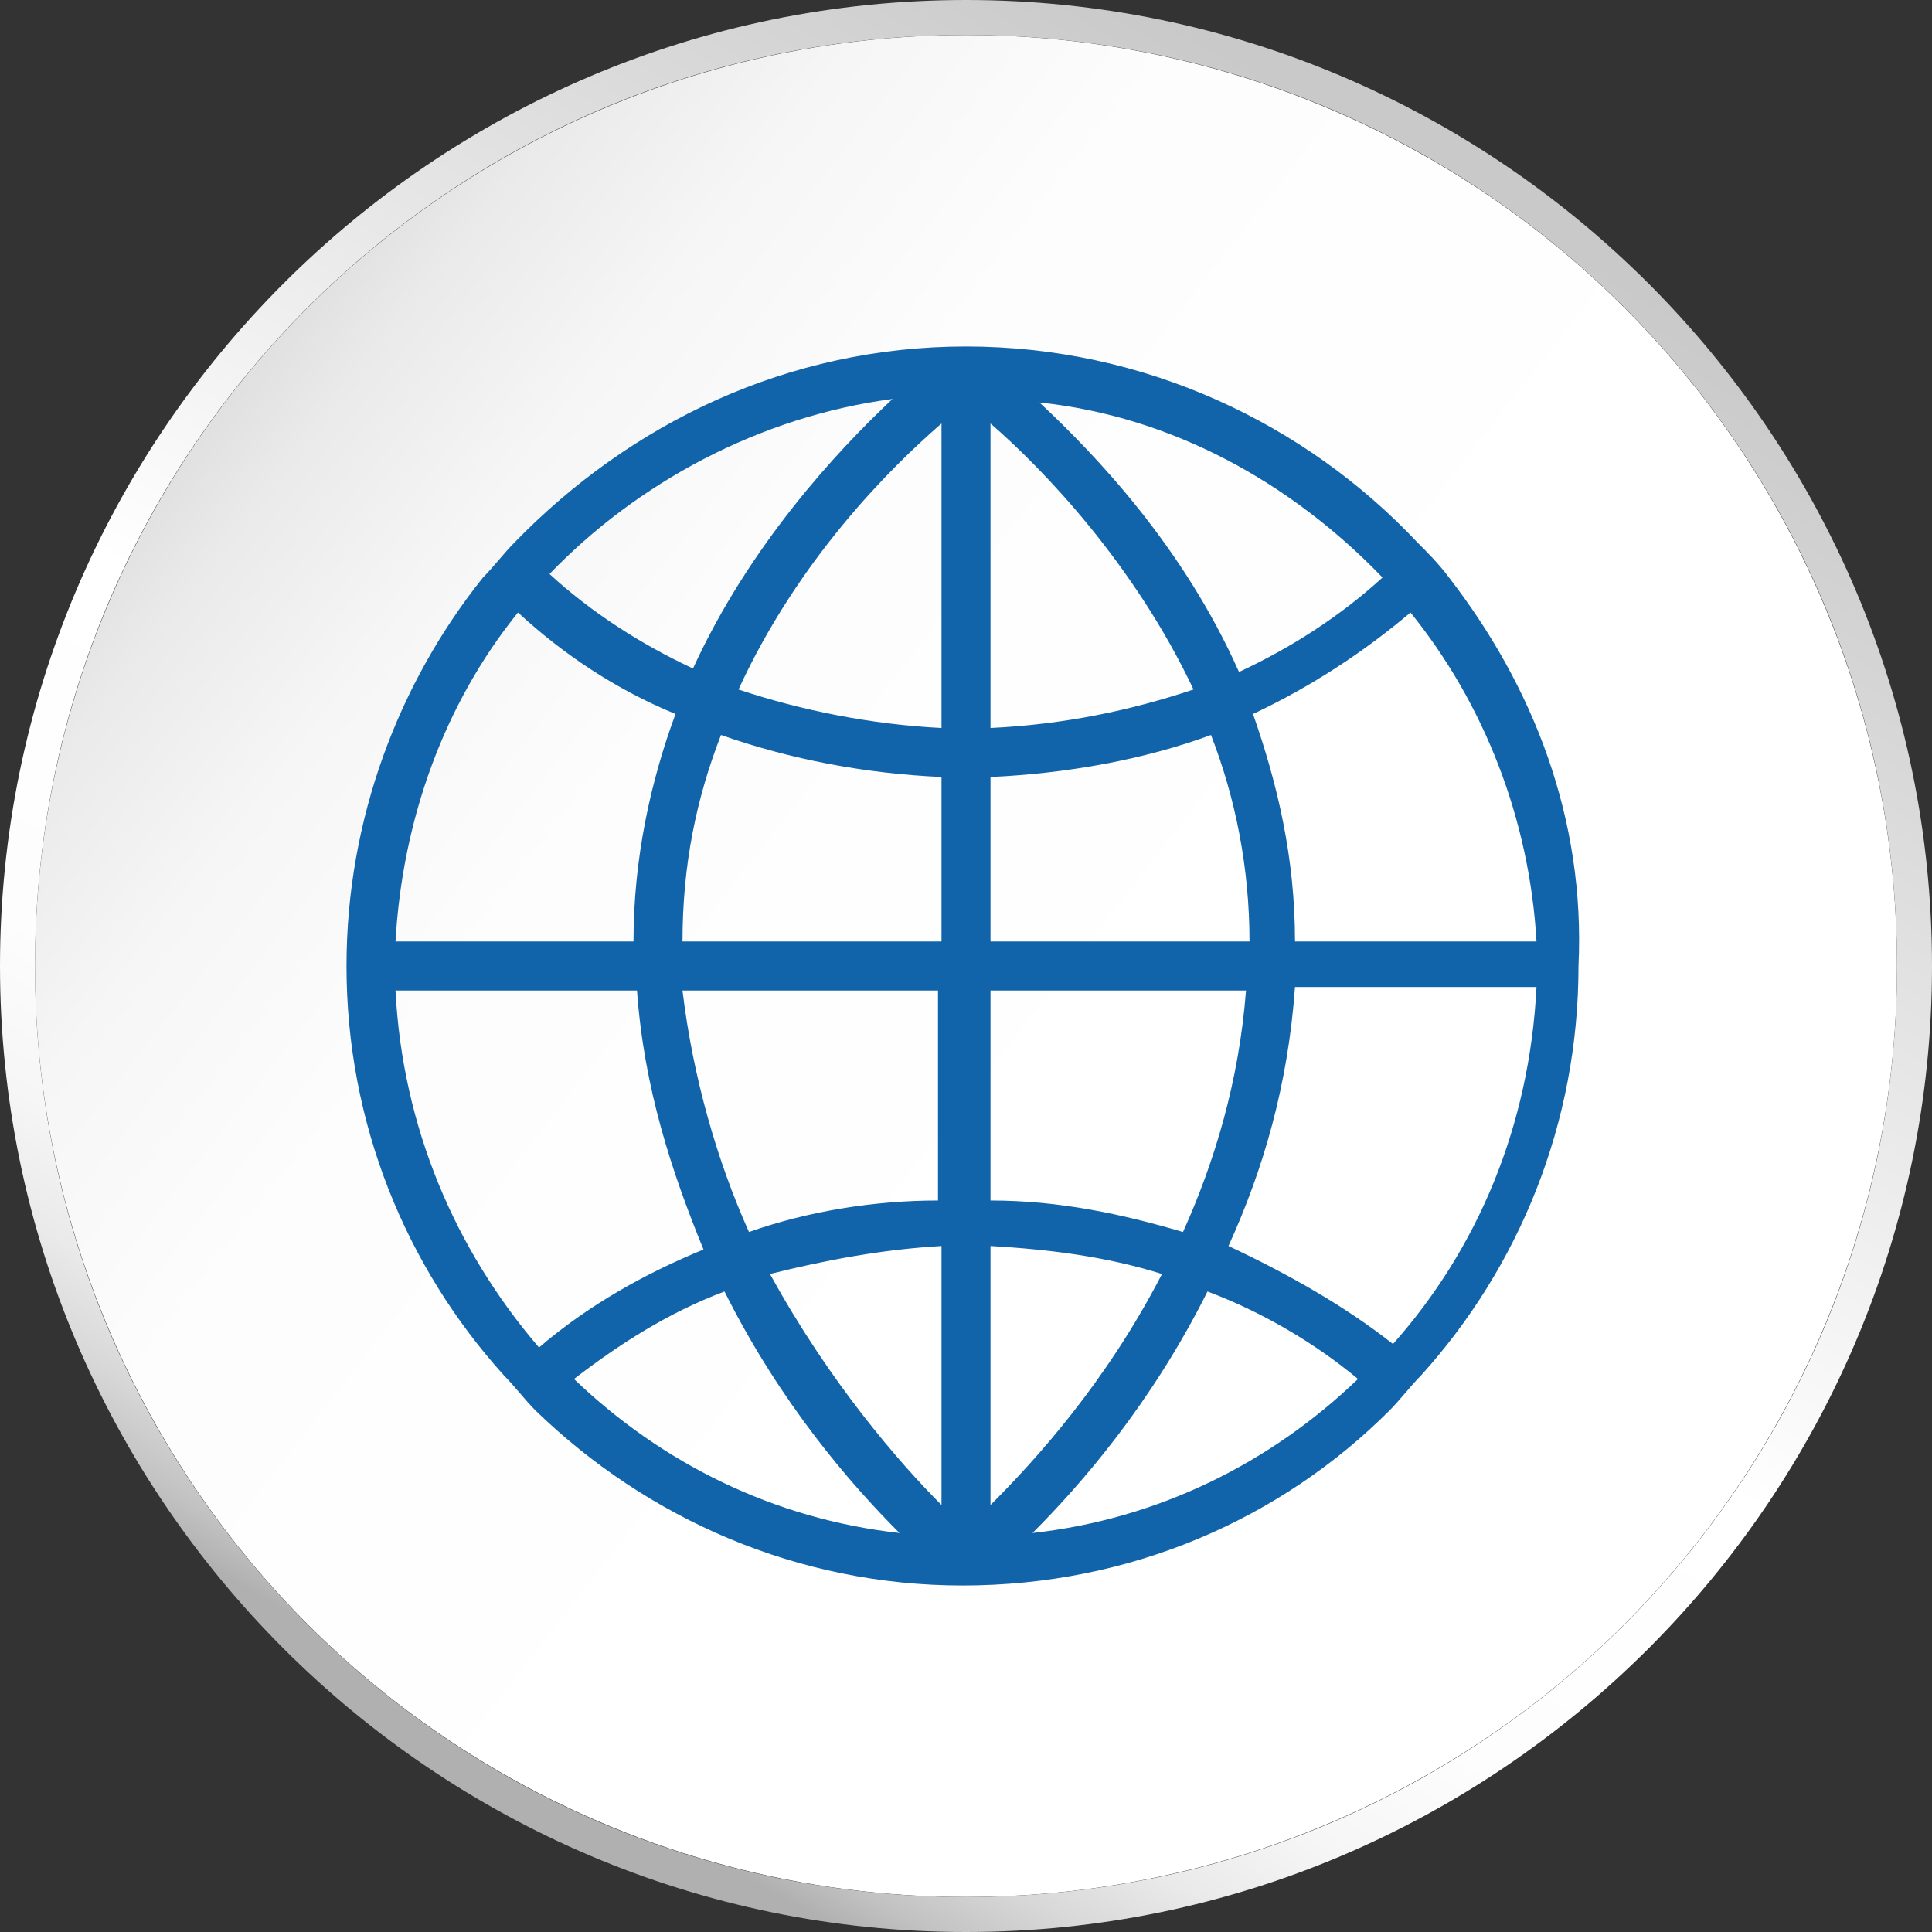 <svg xmlns="http://www.w3.org/2000/svg" xmlns:xlink="http://www.w3.org/1999/xlink" id="Layer_1" x="0px" y="0px" viewBox="0 0 55.2 55.2" style="enable-background:new 0 0 55.2 55.2;" xml:space="preserve"><rect x="0" y="0" width="55.2" height="55.2" fill="#333333" stroke="none"/><style type="text/css">	.st0{fill:url(#SVGID_1_);}	.st1{fill:url(#SVGID_00000099631688826497078580000004959496892616554154_);}	.st2{fill:#1164AA;}</style><g>	<g>					<linearGradient id="SVGID_1_" gradientUnits="userSpaceOnUse" x1="7.326631e-02" y1="51.864" x2="42.261" y2="18.972" gradientTransform="matrix(1 0 0 -1 0 58)">			<stop offset="0" style="stop-color:#B0B0B0"></stop>			<stop offset="4.340000e-02" style="stop-color:#C2C2C2"></stop>			<stop offset="0.116" style="stop-color:#D8D8D8"></stop>			<stop offset="0.201" style="stop-color:#EAEAEA"></stop>			<stop offset="0.303" style="stop-color:#F6F6F6"></stop>			<stop offset="0.443" style="stop-color:#FDFDFD"></stop>			<stop offset="0.781" style="stop-color:#FFFFFF"></stop>		</linearGradient>		<circle class="st0" cx="27.6" cy="27.6" r="26.6"></circle>					<linearGradient id="SVGID_00000010306313193541730090000001391702802171408807_" gradientUnits="userSpaceOnUse" x1="13.796" y1="6.524" x2="41.378" y2="54.298" gradientTransform="matrix(1 0 0 -1 0 58)">			<stop offset="3.410000e-02" style="stop-color:#B0B0B0"></stop>			<stop offset="5.780000e-02" style="stop-color:#C2C2C2"></stop>			<stop offset="9.739999e-02" style="stop-color:#D8D8D8"></stop>			<stop offset="0.143" style="stop-color:#EAEAEA"></stop>			<stop offset="0.199" style="stop-color:#F6F6F6"></stop>			<stop offset="0.275" style="stop-color:#FDFDFD"></stop>			<stop offset="0.46" style="stop-color:#FFFFFF"></stop>			<stop offset="0.978" style="stop-color:#C9C9C9"></stop>		</linearGradient>		<path style="fill:url(#SVGID_00000010306313193541730090000001391702802171408807_);" d="M27.6,1c14.7,0,26.6,11.9,26.6,26.6   S42.3,54.2,27.6,54.2S1,42.3,1,27.6S12.9,1,27.6,1 M27.6,0C12.4,0,0,12.4,0,27.6s12.4,27.6,27.6,27.6s27.6-12.4,27.6-27.6   S42.8,0,27.6,0L27.6,0z"></path>	</g>	<path class="st2" d="M41.4,16.5c-0.3-0.4-0.6-0.7-0.9-1c-3.2-3.4-7.8-5.6-12.9-5.6s-9.6,2.2-12.9,5.6c-0.3,0.3-0.6,0.7-0.9,1  c-2.4,3-3.9,6.9-3.9,11.1c0,4.5,1.7,8.6,4.5,11.7c0.3,0.3,0.6,0.7,0.9,1c3.2,3.1,7.5,5,12.2,5c4.8,0,9.1-1.9,12.2-5  c0.3-0.3,0.6-0.7,0.9-1c2.8-3.1,4.5-7.2,4.5-11.7C45.3,23.4,43.8,19.6,41.4,16.5z M43.9,26.9H37c0-2.4-0.5-4.5-1.2-6.5  c1.7-0.8,3.2-1.8,4.5-2.9C42.4,20.1,43.7,23.4,43.9,26.9z M39.5,16.5c-1.2,1.1-2.6,2-4.1,2.7c-1.6-3.6-4.1-6.2-5.7-7.7  C33.5,11.9,36.9,13.8,39.5,16.5z M28.3,12.1c1.5,1.3,4.1,4,5.8,7.6c-1.8,0.6-3.7,1-5.8,1.1V12.1z M28.3,22.2  c2.2-0.1,4.4-0.5,6.3-1.2c0.7,1.8,1.1,3.8,1.1,5.9h-7.4C28.3,26.9,28.3,22.2,28.3,22.2z M28.3,28.3h7.3c-0.2,2.6-0.9,4.9-1.8,6.9  c-1.7-0.5-3.5-0.9-5.5-0.9C28.3,34.3,28.3,28.3,28.3,28.3z M26.9,12.1v8.7c-2-0.1-4-0.5-5.8-1.1C22.8,16,25.4,13.4,26.9,12.1z   M21.4,35.2c-0.9-2-1.6-4.4-1.9-6.9h7.3v6C25,34.3,23.1,34.6,21.4,35.2z M26.9,35.6V43c-1.2-1.2-3.2-3.5-4.9-6.6  C23.6,36,25.2,35.7,26.9,35.6z M19.5,26.9c0-2.2,0.4-4.1,1.1-5.9c2,0.7,4.1,1.1,6.3,1.2v4.7C26.9,26.9,19.5,26.9,19.5,26.9z   M25.5,11.4c-1.6,1.5-4.1,4.2-5.7,7.7c-1.5-0.7-2.9-1.6-4.1-2.7C18.2,13.8,21.7,11.9,25.5,11.4z M14.8,17.5  c1.3,1.2,2.8,2.2,4.5,2.9c-0.7,1.9-1.2,4.1-1.2,6.5h-6.8C11.5,23.4,12.7,20.1,14.8,17.5z M11.3,28.3h6.9c0.2,2.8,1,5.2,1.9,7.4  c-1.7,0.7-3.3,1.6-4.7,2.8C13,35.7,11.5,32.2,11.3,28.3z M16.4,39.4c1.3-1,2.7-1.9,4.3-2.5c1.6,3.2,3.6,5.5,5,6.9  C22.1,43.4,18.9,41.8,16.4,39.4z M28.3,35.6c1.7,0.1,3.3,0.3,4.9,0.8c-1.6,3.1-3.6,5.3-4.9,6.6V35.6z M29.5,43.8  c1.4-1.4,3.4-3.7,5-6.9c1.6,0.6,3.1,1.5,4.3,2.5C36.3,41.8,33.1,43.4,29.5,43.8z M39.8,38.4c-1.4-1.1-3-2-4.7-2.8  c1-2.2,1.7-4.6,1.9-7.4h6.9C43.7,32.2,42.2,35.7,39.8,38.4z"></path></g></svg>